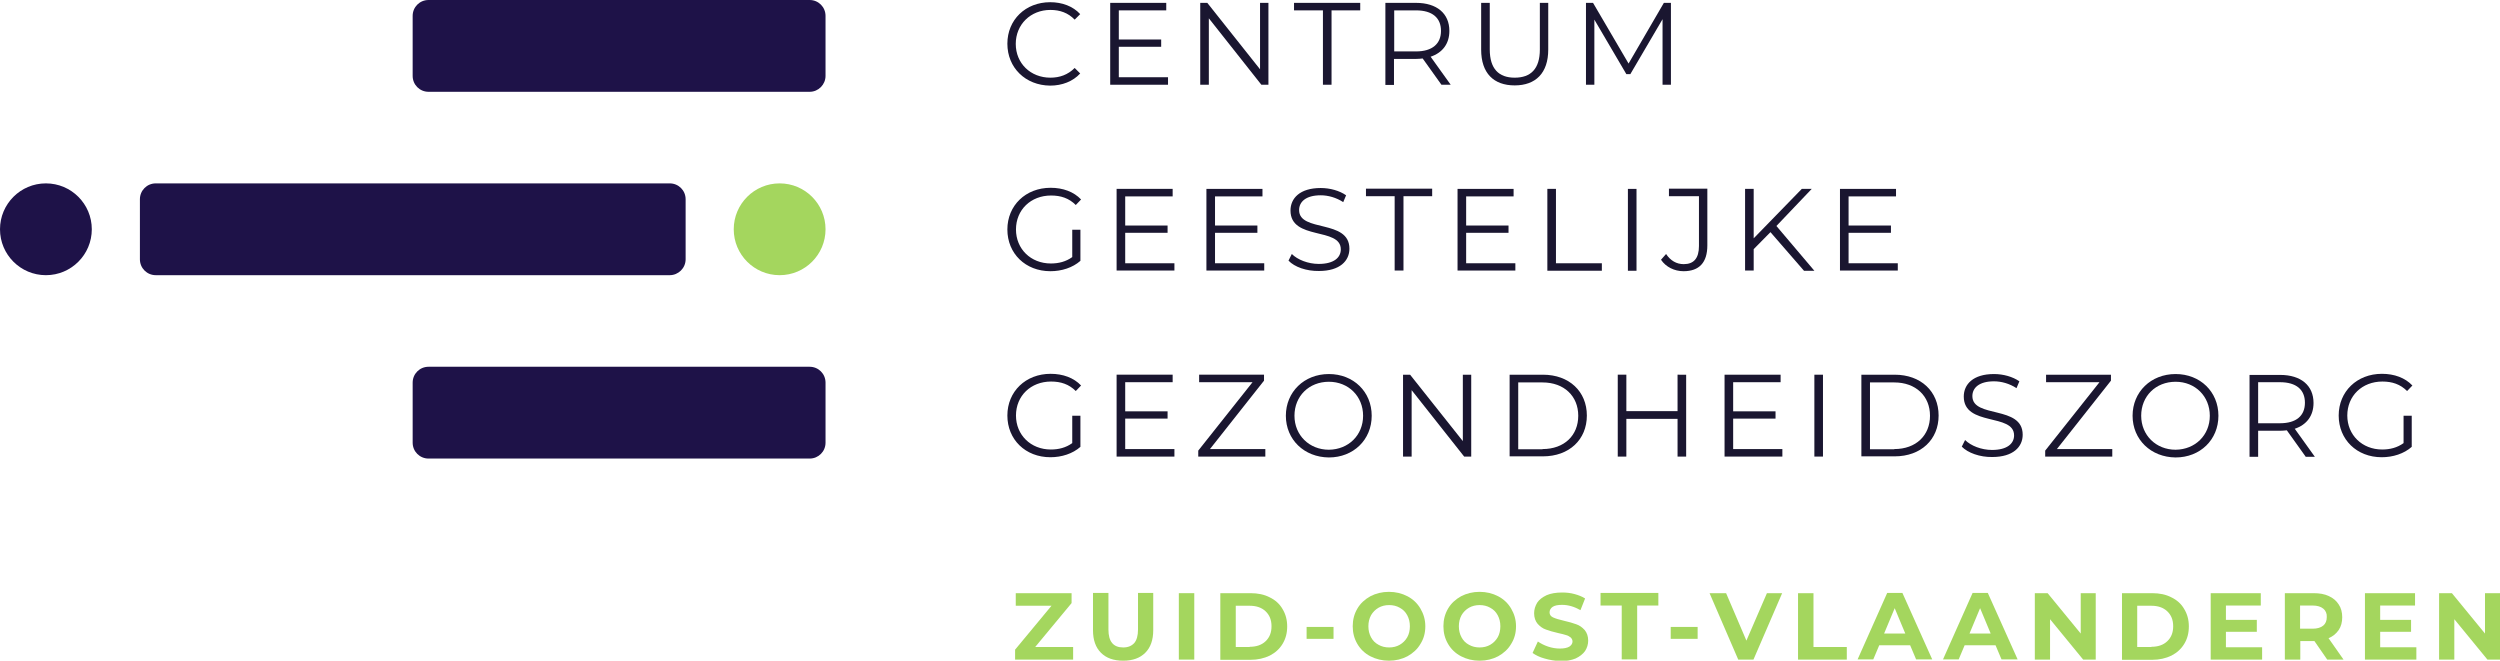 <?xml version="1.0" encoding="utf-8"?>
<!-- Generator: Adobe Illustrator 25.2.1, SVG Export Plug-In . SVG Version: 6.00 Build 0)  -->
<svg version="1.1" id="Laag_1" xmlns="http://www.w3.org/2000/svg" xmlns:xlink="http://www.w3.org/1999/xlink" x="0px" y="0px"
	 viewBox="0 0 1132.9 299.4" enable-background="new 0 0 1132.9 299.4" xml:space="preserve">
<g>
	<g>
		<path fill="#1E1248" d="M366.9,207.8H194.2c-4,0-7.2-3.2-7.2-7.2v-27.2c0-4,3.2-7.2,7.2-7.2h172.7c4,0,7.2,3.2,7.2,7.2v27.2
			C374.1,204.6,370.9,207.8,366.9,207.8z"/>
	</g>
</g>
<g>
	<g>
		<path fill="#1E1248" d="M303.5,124.7H70.6c-4,0-7.2-3.2-7.2-7.2V90.3c0-4,3.2-7.2,7.2-7.2h232.9c4,0,7.2,3.2,7.2,7.2v27.2
			C310.7,121.5,307.4,124.7,303.5,124.7z"/>
	</g>
</g>
<g>
	<g>
		<path fill="#1E1248" d="M366.9,41.6H194.2c-4,0-7.2-3.2-7.2-7.2V7.2c0-4,3.2-7.2,7.2-7.2l172.7,0c4,0,7.2,3.2,7.2,7.2v27.2
			C374.1,38.3,370.9,41.6,366.9,41.6z"/>
	</g>
</g>
<g>
	<g>
		<circle fill="#A4D65E" cx="353.3" cy="103.9" r="20.8"/>
	</g>
</g>
<g>
	<g>
		<circle fill="#1E1248" cx="20.8" cy="103.9" r="20.8"/>
	</g>
</g>
<g>
	<g>
		<path fill="#1A1630" d="M456.5,19.8C456.5,9,464.7,1,475.9,1c5.4,0,10.3,1.8,13.6,5.4L487,8.9c-3-3.1-6.7-4.4-11-4.4
			c-9,0-15.7,6.6-15.7,15.4S467,35.2,476,35.2c4.2,0,7.9-1.3,11-4.4l2.5,2.5c-3.3,3.6-8.2,5.5-13.6,5.5
			C464.7,38.7,456.5,30.7,456.5,19.8z"/>
	</g>
	<g>
		<path fill="#1A1630" d="M529.3,35v3.4h-26.2V1.3h25.4v3.4H507v13.2h19.2v3.3H507V35H529.3z"/>
	</g>
	<g>
		<path fill="#1A1630" d="M574.8,1.3v37.1h-3.2L547.8,8.3v30.1h-3.9V1.3h3.2L571,31.4V1.3H574.8z"/>
	</g>
	<g>
		<path fill="#1A1630" d="M599.4,4.7h-13V1.3h30v3.4h-13v33.7h-3.9V4.7z"/>
	</g>
	<g>
		<path fill="#1A1630" d="M653.2,38.4l-8.5-11.9c-1,0.1-1.9,0.2-3,0.2h-10v11.8h-3.9V1.3h13.9c9.4,0,15.1,4.8,15.1,12.7
			c0,5.8-3.1,9.9-8.5,11.7l9.1,12.7H653.2z M653,14c0-5.9-3.9-9.3-11.3-9.3h-9.9v18.6h9.9C649.1,23.3,653,19.8,653,14z"/>
	</g>
	<g>
		<path fill="#1A1630" d="M671.2,22.5V1.3h3.9v21.1c0,8.8,4.1,12.8,11.3,12.8c7.3,0,11.4-4,11.4-12.8V1.3h3.8v21.2
			c0,10.6-5.7,16.2-15.2,16.2S671.2,33.2,671.2,22.5z"/>
	</g>
	<g>
		<path fill="#1A1630" d="M757.2,1.3v37.1h-3.8V8.7l-14.6,24.9H737L722.5,8.9v29.5h-3.8V1.3h3.2l16.1,27.5L754,1.3H757.2z"/>
	</g>
	<g>
		<path fill="#1A1630" d="M485.8,104.1h3.8v14.1c-3.5,3.1-8.5,4.7-13.6,4.7c-11.3,0-19.5-8-19.5-18.9s8.3-18.9,19.6-18.9
			c5.6,0,10.5,1.8,13.8,5.3l-2.4,2.5c-3.1-3.1-6.8-4.3-11.2-4.3c-9.2,0-15.9,6.5-15.9,15.4c0,8.8,6.7,15.4,15.8,15.4
			c3.5,0,6.8-0.8,9.7-2.9V104.1z"/>
	</g>
	<g>
		<path fill="#1A1630" d="M532.2,119.2v3.4H506V85.6h25.4v3.4h-21.5v13.2h19.2v3.3h-19.2v13.8H532.2z"/>
	</g>
	<g>
		<path fill="#1A1630" d="M572.9,119.2v3.4h-26.2V85.6h25.4v3.4h-21.5v13.2h19.2v3.3h-19.2v13.8H572.9z"/>
	</g>
	<g>
		<path fill="#1A1630" d="M583.9,118.1l1.5-3c2.6,2.6,7.4,4.5,12.2,4.5c6.9,0,10-2.9,10-6.6c0-10.2-22.8-3.9-22.8-17.6
			c0-5.5,4.2-10.2,13.7-10.2c4.2,0,8.5,1.2,11.5,3.3l-1.3,3.1c-3.2-2.1-6.9-3.1-10.2-3.1c-6.8,0-9.8,3-9.8,6.7
			c0,10.2,22.8,4,22.8,17.5c0,5.5-4.3,10.1-13.8,10.1C592.1,122.9,586.6,121,583.9,118.1z"/>
	</g>
	<g>
		<path fill="#1A1630" d="M632,88.9h-13v-3.4h30v3.4h-13v33.7H632V88.9z"/>
	</g>
	<g>
		<path fill="#1A1630" d="M686.7,119.2v3.4h-26.2V85.6h25.4v3.4h-21.5v13.2h19.2v3.3h-19.2v13.8H686.7z"/>
	</g>
	<g>
		<path fill="#1A1630" d="M701.2,85.6h3.9v33.7h20.8v3.4h-24.7V85.6z"/>
	</g>
	<g>
		<path fill="#1A1630" d="M737.7,85.6h3.9v37.1h-3.9V85.6z"/>
	</g>
	<g>
		<path fill="#1A1630" d="M752.7,117.7l2.3-2.6c2,3,4.7,4.6,8,4.6c4.6,0,6.9-2.7,6.9-8.2V88.9h-13.6v-3.4h17.4v25.7
			c0,7.8-3.7,11.7-10.8,11.7C758.8,122.9,754.9,121,752.7,117.7z"/>
	</g>
	<g>
		<path fill="#1A1630" d="M802.3,105.2l-7.6,7.7v9.7h-3.9V85.6h3.9V108l21.8-22.4h4.5l-16,16.8l17.2,20.3h-4.7L802.3,105.2z"/>
	</g>
	<g>
		<path fill="#1A1630" d="M860,119.2v3.4h-26.2V85.6h25.4v3.4h-21.5v13.2h19.2v3.3h-19.2v13.8H860z"/>
	</g>
	<g>
		<path fill="#1A1630" d="M485.8,188.4h3.8v14.1c-3.5,3.1-8.5,4.7-13.6,4.7c-11.3,0-19.5-8-19.5-18.9s8.3-18.9,19.6-18.9
			c5.6,0,10.5,1.8,13.8,5.3l-2.4,2.5c-3.1-3.1-6.8-4.3-11.2-4.3c-9.2,0-15.9,6.5-15.9,15.4c0,8.8,6.7,15.4,15.8,15.4
			c3.5,0,6.8-0.8,9.7-2.9V188.4z"/>
	</g>
	<g>
		<path fill="#1A1630" d="M532.2,203.5v3.4H506v-37.1h25.4v3.4h-21.5v13.2h19.2v3.3h-19.2v13.8H532.2z"/>
	</g>
	<g>
		<path fill="#1A1630" d="M573.4,203.5v3.4H543v-2.7l24.6-31h-24.2v-3.4h29.4v2.7l-24.5,31H573.4z"/>
	</g>
	<g>
		<path fill="#1A1630" d="M582.7,188.4c0-10.8,8.3-18.9,19.5-18.9c11.1,0,19.4,8,19.4,18.9s-8.3,18.9-19.4,18.9
			C591,207.2,582.7,199.2,582.7,188.4z M617.7,188.4c0-8.8-6.6-15.4-15.5-15.4c-9,0-15.6,6.5-15.6,15.4c0,8.8,6.7,15.4,15.6,15.4
			C611.1,203.7,617.7,197.2,617.7,188.4z"/>
	</g>
	<g>
		<path fill="#1A1630" d="M666.7,169.8v37.1h-3.2l-23.8-30.1v30.1h-3.9v-37.1h3.2l23.9,30.1v-30.1H666.7z"/>
	</g>
	<g>
		<path fill="#1A1630" d="M684.1,169.8h15.1c11.9,0,19.9,7.6,19.9,18.5s-8,18.5-19.9,18.5h-15.1V169.8z M699,203.5
			c9.9,0,16.2-6.2,16.2-15.1c0-8.9-6.4-15.1-16.2-15.1h-11v30.3H699z"/>
	</g>
	<g>
		<path fill="#1A1630" d="M764.1,169.8v37.1h-3.9v-17.1H737v17.1h-3.9v-37.1h3.9v16.5h23.2v-16.5H764.1z"/>
	</g>
	<g>
		<path fill="#1A1630" d="M807.7,203.5v3.4h-26.2v-37.1h25.4v3.4h-21.5v13.2h19.2v3.3h-19.2v13.8H807.7z"/>
	</g>
	<g>
		<path fill="#1A1630" d="M822.2,169.8h3.9v37.1h-3.9V169.8z"/>
	</g>
	<g>
		<path fill="#1A1630" d="M843.5,169.8h15.1c11.9,0,19.9,7.6,19.9,18.5s-8,18.5-19.9,18.5h-15.1V169.8z M858.4,203.5
			c9.9,0,16.2-6.2,16.2-15.1c0-8.9-6.4-15.1-16.2-15.1h-11v30.3H858.4z"/>
	</g>
	<g>
		<path fill="#1A1630" d="M889,202.4l1.5-3c2.6,2.6,7.4,4.5,12.2,4.5c6.9,0,10-2.9,10-6.6c0-10.2-22.8-3.9-22.8-17.6
			c0-5.5,4.2-10.2,13.7-10.2c4.2,0,8.5,1.2,11.5,3.3l-1.3,3.1c-3.2-2.1-6.9-3.1-10.2-3.1c-6.8,0-9.8,3-9.8,6.7
			c0,10.2,22.8,4,22.8,17.5c0,5.5-4.3,10.1-13.8,10.1C897.2,207.2,891.7,205.2,889,202.4z"/>
	</g>
	<g>
		<path fill="#1A1630" d="M957.2,203.5v3.4h-30.4v-2.7l24.6-31h-24.2v-3.4h29.4v2.7l-24.5,31H957.2z"/>
	</g>
	<g>
		<path fill="#1A1630" d="M966.4,188.4c0-10.8,8.3-18.9,19.5-18.9c11.1,0,19.4,8,19.4,18.9s-8.3,18.9-19.4,18.9
			C974.7,207.2,966.4,199.2,966.4,188.4z M1001.4,188.4c0-8.8-6.6-15.4-15.5-15.4c-9,0-15.6,6.5-15.6,15.4c0,8.8,6.7,15.4,15.6,15.4
			C994.8,203.7,1001.4,197.2,1001.4,188.4z"/>
	</g>
	<g>
		<path fill="#1A1630" d="M1044.8,206.9l-8.5-11.9c-1,0.1-1.9,0.2-3,0.2h-10v11.8h-3.9v-37.1h13.9c9.4,0,15.1,4.8,15.1,12.7
			c0,5.8-3.1,9.9-8.5,11.7l9.1,12.7H1044.8z M1044.5,182.5c0-5.9-3.9-9.3-11.3-9.3h-9.9v18.6h9.9
			C1040.6,191.8,1044.5,188.4,1044.5,182.5z"/>
	</g>
	<g>
		<path fill="#1A1630" d="M1089.1,188.4h3.8v14.1c-3.5,3.1-8.5,4.7-13.6,4.7c-11.3,0-19.5-8-19.5-18.9s8.3-18.9,19.6-18.9
			c5.6,0,10.5,1.8,13.8,5.3l-2.4,2.5c-3.1-3.1-6.8-4.3-11.2-4.3c-9.2,0-15.9,6.5-15.9,15.4c0,8.8,6.7,15.4,15.8,15.4
			c3.5,0,6.8-0.8,9.7-2.9V188.4z"/>
	</g>
</g>
<g>
	<path fill="#A4D65E" d="M486.3,293.2v5.7H460v-4.5l16.5-19.9h-16.2v-5.7h25.3v4.5l-16.5,19.9H486.3z"/>
	<path fill="#A4D65E" d="M498.9,295.8c-2.4-2.4-3.6-5.8-3.6-10.2v-16.9h7v16.6c0,5.4,2.2,8.1,6.7,8.1c2.2,0,3.8-0.7,5-2
		c1.1-1.3,1.7-3.3,1.7-6.1v-16.6h6.9v16.9c0,4.4-1.2,7.8-3.6,10.2c-2.4,2.4-5.7,3.6-10,3.6C504.6,299.4,501.3,298.2,498.9,295.8z"/>
	<path fill="#A4D65E" d="M534.2,268.8h7v30.1h-7V268.8z"/>
	<path fill="#A4D65E" d="M553,268.8h13.7c3.3,0,6.2,0.6,8.7,1.9c2.5,1.2,4.5,3,5.8,5.3c1.4,2.3,2.1,4.9,2.1,7.9c0,3-0.7,5.6-2.1,7.9
		c-1.4,2.3-3.3,4-5.8,5.3c-2.5,1.2-5.4,1.9-8.7,1.9H553V268.8z M566.3,293.1c3,0,5.4-0.8,7.2-2.5c1.8-1.7,2.7-3.9,2.7-6.8
		c0-2.9-0.9-5.1-2.7-6.8c-1.8-1.7-4.2-2.5-7.2-2.5H560v18.7H566.3z"/>
	<path fill="#A4D65E" d="M592.1,284.1h12.2v5.4h-12.2V284.1z"/>
	<path fill="#A4D65E" d="M621,297.4c-2.5-1.3-4.5-3.2-5.9-5.6c-1.4-2.4-2.1-5-2.1-8c0-3,0.7-5.6,2.1-8c1.4-2.4,3.4-4.2,5.9-5.6
		c2.5-1.3,5.3-2,8.4-2c3.1,0,5.9,0.7,8.4,2c2.5,1.3,4.5,3.2,5.9,5.6c1.4,2.4,2.2,5,2.2,8c0,3-0.7,5.6-2.2,8
		c-1.4,2.4-3.4,4.2-5.9,5.6c-2.5,1.3-5.3,2-8.4,2C626.4,299.4,623.5,298.7,621,297.4z M634.3,292.2c1.4-0.8,2.6-2,3.4-3.4
		s1.2-3.1,1.2-5c0-1.9-0.4-3.5-1.2-5c-0.8-1.5-1.9-2.6-3.4-3.4c-1.4-0.8-3-1.2-4.8-1.2c-1.8,0-3.4,0.4-4.8,1.2
		c-1.4,0.8-2.6,2-3.4,3.4c-0.8,1.5-1.2,3.1-1.2,5c0,1.9,0.4,3.5,1.2,5s1.9,2.6,3.4,3.4c1.4,0.8,3,1.2,4.8,1.2
		C631.3,293.4,632.9,293,634.3,292.2z"/>
	<path fill="#A4D65E" d="M662.1,297.4c-2.5-1.3-4.5-3.2-5.9-5.6c-1.4-2.4-2.1-5-2.1-8c0-3,0.7-5.6,2.1-8c1.4-2.4,3.4-4.2,5.9-5.6
		c2.5-1.3,5.3-2,8.4-2c3.1,0,5.9,0.7,8.4,2c2.5,1.3,4.5,3.2,5.9,5.6c1.4,2.4,2.2,5,2.2,8c0,3-0.7,5.6-2.2,8
		c-1.4,2.4-3.4,4.2-5.9,5.6c-2.5,1.3-5.3,2-8.4,2C667.4,299.4,664.6,298.7,662.1,297.4z M675.3,292.2c1.4-0.8,2.6-2,3.4-3.4
		s1.2-3.1,1.2-5c0-1.9-0.4-3.5-1.2-5c-0.8-1.5-1.9-2.6-3.4-3.4c-1.4-0.8-3-1.2-4.8-1.2c-1.8,0-3.4,0.4-4.8,1.2
		c-1.4,0.8-2.6,2-3.4,3.4c-0.8,1.5-1.2,3.1-1.2,5c0,1.9,0.4,3.5,1.2,5s1.9,2.6,3.4,3.4c1.4,0.8,3,1.2,4.8,1.2
		C672.3,293.4,673.9,293,675.3,292.2z"/>
	<path fill="#A4D65E" d="M699.9,298.4c-2.2-0.6-4-1.5-5.4-2.5l2.4-5.2c1.3,0.9,2.8,1.7,4.6,2.3c1.8,0.6,3.6,0.9,5.3,0.9
		c2,0,3.4-0.3,4.4-0.9c0.9-0.6,1.4-1.4,1.4-2.3c0-0.7-0.3-1.3-0.8-1.8c-0.6-0.5-1.3-0.9-2.1-1.1c-0.9-0.3-2.1-0.6-3.5-0.9
		c-2.3-0.5-4.2-1.1-5.6-1.6c-1.5-0.5-2.7-1.4-3.8-2.6c-1-1.2-1.6-2.8-1.6-4.8c0-1.7,0.5-3.3,1.4-4.8c0.9-1.4,2.4-2.5,4.3-3.4
		c1.9-0.8,4.2-1.2,7-1.2c1.9,0,3.8,0.2,5.6,0.7c1.8,0.5,3.4,1.1,4.8,2l-2.1,5.3c-2.8-1.6-5.6-2.4-8.3-2.4c-2,0-3.4,0.3-4.3,0.9
		c-0.9,0.6-1.4,1.5-1.4,2.5c0,1,0.5,1.8,1.6,2.3c1.1,0.5,2.7,1,4.9,1.5c2.3,0.5,4.2,1.1,5.6,1.6c1.5,0.5,2.7,1.4,3.8,2.6
		c1,1.2,1.6,2.8,1.6,4.8c0,1.7-0.5,3.3-1.4,4.7c-1,1.4-2.4,2.5-4.3,3.4c-1.9,0.8-4.3,1.2-7,1.2C704.5,299.4,702.2,299.1,699.9,298.4
		z"/>
	<path fill="#A4D65E" d="M734.9,274.4h-9.6v-5.7h26.2v5.7h-9.6v24.4h-7V274.4z"/>
	<path fill="#A4D65E" d="M757.1,284.1h12.2v5.4h-12.2V284.1z"/>
	<path fill="#A4D65E" d="M807.6,268.8l-13,30.1h-6.9l-13-30.1h7.5l9.2,21.5l9.3-21.5H807.6z"/>
	<path fill="#A4D65E" d="M814.8,268.8h7v24.4h15.1v5.7h-22.1V268.8z"/>
	<path fill="#A4D65E" d="M865.6,292.4h-14l-2.7,6.4h-7.1l13.4-30.1h6.9l13.5,30.1h-7.3L865.6,292.4z M863.4,287.1l-4.8-11.5
		l-4.8,11.5H863.4z"/>
	<path fill="#A4D65E" d="M904.3,292.4h-14l-2.7,6.4h-7.1l13.4-30.1h6.9l13.5,30.1h-7.3L904.3,292.4z M902.1,287.1l-4.8-11.5
		l-4.8,11.5H902.1z"/>
	<path fill="#A4D65E" d="M949.7,268.8v30.1H944l-15-18.3v18.3h-6.9v-30.1h5.8l15,18.3v-18.3H949.7z"/>
	<path fill="#A4D65E" d="M961.6,268.8h13.7c3.3,0,6.2,0.6,8.7,1.9c2.5,1.2,4.5,3,5.8,5.3c1.4,2.3,2.1,4.9,2.1,7.9
		c0,3-0.7,5.6-2.1,7.9c-1.4,2.3-3.3,4-5.8,5.3c-2.5,1.2-5.4,1.9-8.7,1.9h-13.7V268.8z M974.9,293.1c3,0,5.4-0.8,7.2-2.5
		c1.8-1.7,2.7-3.9,2.7-6.8c0-2.9-0.9-5.1-2.7-6.8c-1.8-1.7-4.2-2.5-7.2-2.5h-6.4v18.7H974.9z"/>
	<path fill="#A4D65E" d="M1025.1,293.3v5.6h-23.3v-30.1h22.7v5.6h-15.8v6.5h14v5.4h-14v7H1025.1z"/>
	<path fill="#A4D65E" d="M1054.6,298.9l-5.8-8.4h-0.3h-6.1v8.4h-7v-30.1h13c2.7,0,5,0.4,6.9,1.3c2,0.9,3.5,2.2,4.5,3.8
		c1.1,1.6,1.6,3.6,1.6,5.8c0,2.2-0.5,4.2-1.6,5.8c-1.1,1.6-2.6,2.9-4.6,3.7l6.8,9.7H1054.6z M1052.8,275.8c-1.1-0.9-2.7-1.4-4.8-1.4
		h-5.7v10.5h5.7c2.1,0,3.7-0.5,4.8-1.4c1.1-0.9,1.6-2.2,1.6-3.9C1054.5,278,1053.9,276.7,1052.8,275.8z"/>
	<path fill="#A4D65E" d="M1095,293.3v5.6h-23.3v-30.1h22.7v5.6h-15.8v6.5h14v5.4h-14v7H1095z"/>
	<path fill="#A4D65E" d="M1132.9,268.8v30.1h-5.7l-15-18.3v18.3h-6.9v-30.1h5.8l15,18.3v-18.3H1132.9z"/>
</g>
</svg>
